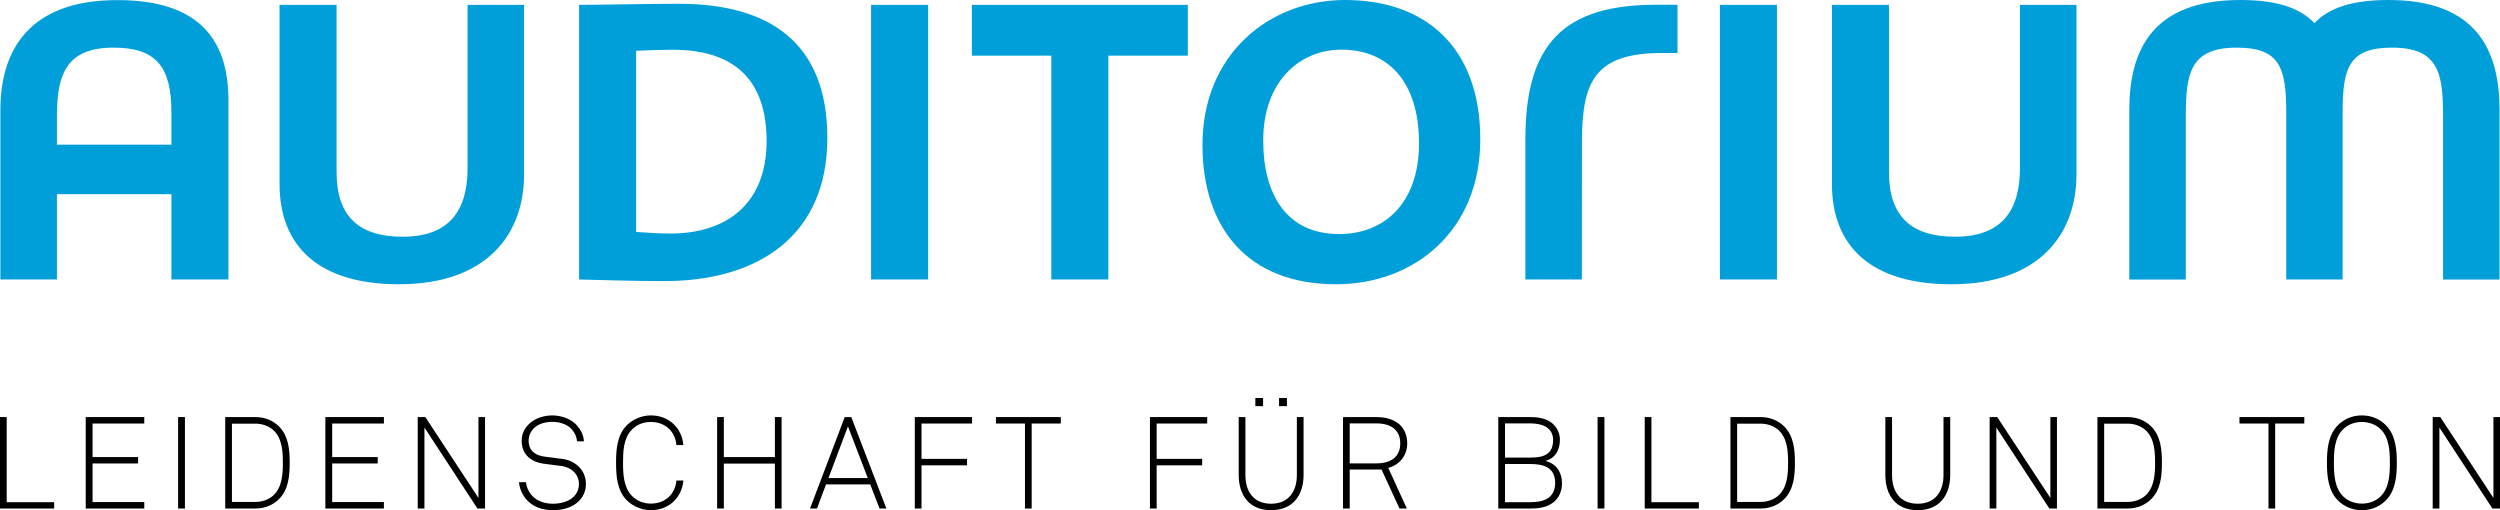 <?xml version="1.0" encoding="utf-8"?>
<!-- Generator: Adobe Illustrator 16.0.4, SVG Export Plug-In . SVG Version: 6.00 Build 0)  -->
<!DOCTYPE svg PUBLIC "-//W3C//DTD SVG 1.1//EN" "http://www.w3.org/Graphics/SVG/1.1/DTD/svg11.dtd">
<svg version="1.1" id="Ebene_1" xmlns="http://www.w3.org/2000/svg" xmlns:xlink="http://www.w3.org/1999/xlink" x="0px" y="0px"
	 width="519.624px" height="106.04px" viewBox="0 0 519.624 106.04" enable-background="new 0 0 519.624 106.04"
	 xml:space="preserve">
<path d="M11.256,105.692v-1.314H1.393V86.69H0v19.002H11.256L11.256,105.692z M29.986,105.692v-1.34H19.239v-8.014h9.46v-1.34h-9.46
	V88.03h10.747v-1.34H17.819v19.002H29.986L29.986,105.692z M38.438,105.692V86.69h-1.42v19.002H38.438L38.438,105.692z
	 M60.213,96.178c0-2.654-0.214-5.602-2.304-7.613c-1.126-1.098-2.788-1.875-4.798-1.875h-6.298v19.002h6.298
	c2.01,0,3.672-0.777,4.798-1.877C59.999,101.805,60.213,98.831,60.213,96.178L60.213,96.178z M58.793,96.178
	c0,2.277-0.134,5.01-1.903,6.725c-0.965,0.912-2.358,1.422-3.779,1.422h-4.904V88.057h4.904c1.421,0,2.814,0.508,3.779,1.42
	C58.659,91.167,58.793,93.899,58.793,96.178L58.793,96.178z M79.793,105.692v-1.34H69.046v-8.014h9.461v-1.34h-9.461V88.03h10.747
	v-1.34H67.626v19.002H79.793L79.793,105.692z M100.815,105.692V86.69h-1.367v16.805L88.407,86.69h-1.582v19.002h1.394V88.86
	l11.015,16.832H100.815L100.815,105.692z M121.778,100.545c0-2.68-2.01-4.797-4.958-5.172l-3.592-0.455
	c-1.742-0.215-3.35-1.072-3.35-3.324c0-1.232,0.563-2.117,1.287-2.76c0.938-0.805,2.251-1.152,3.618-1.152
	c1.742,0,3.296,0.615,4.127,1.635c0.616,0.723,0.911,1.447,1.045,2.412h1.421c-0.108-1.367-0.644-2.359-1.448-3.297
	c-1.072-1.26-3.108-2.09-5.145-2.09c-1.769,0-3.511,0.59-4.69,1.662c-0.965,0.883-1.662,2.01-1.662,3.59
	c0,2.922,1.983,4.449,4.663,4.797l3.538,0.457c2.278,0.293,3.698,1.875,3.698,3.697c0,1.207-0.455,2.09-1.125,2.734
	c-1.045,0.99-2.68,1.42-4.315,1.42c-1.581,0-3.162-0.51-4.181-1.555c-0.723-0.75-1.259-1.795-1.393-2.922h-1.448
	c0.134,1.449,0.778,2.789,1.716,3.779c1.259,1.34,3.135,2.037,5.306,2.037c2.198,0,4.1-0.59,5.387-1.85
	C121.161,103.305,121.778,102.208,121.778,100.545L121.778,100.545z M142.038,99.875h-1.447c-0.241,2.814-2.305,4.797-5.306,4.797
	c-1.582,0-2.922-0.562-3.967-1.635c-1.715-1.768-1.822-4.582-1.822-6.859c0-2.279,0.08-5.066,1.795-6.834
	c1.019-1.047,2.305-1.635,3.994-1.635c3.001,0,5.065,1.982,5.306,4.797h1.447c-0.295-3.512-2.975-6.164-6.753-6.164
	c-1.823,0-3.699,0.75-5.012,2.062c-2.037,2.064-2.224,5.066-2.224,7.773c0,2.705,0.187,5.734,2.224,7.797
	c1.313,1.314,3.189,2.064,5.012,2.064C139.063,106.04,141.743,103.387,142.038,99.875L142.038,99.875z M162.457,105.692V86.69
	h-1.394v8.309H150.45V86.69h-1.393v19.002h1.393v-9.328h10.613v9.328H162.457L162.457,105.692z M184.231,105.692l-7.289-19.002
	h-1.367l-7.209,19.002h1.447l1.876-5.012h9.192l1.93,5.012H184.231L184.231,105.692z M180.372,99.368h-8.174l4.047-10.748
	L180.372,99.368L180.372,99.368z M202.04,88.03v-1.34h-11.9v19.002h1.394v-8.979h9.46v-1.34h-9.46V88.03H202.04L202.04,88.03z
	 M220.488,88.03v-1.34h-13.48v1.34h6.03v17.662h1.394V88.03H220.488L220.488,88.03z M250.916,88.03v-1.34h-11.9v19.002h1.394v-8.979
	h9.46v-1.34h-9.46V88.03H250.916L250.916,88.03z M270.946,98.723V86.69h-1.394V98.75c0,3.297-1.636,5.949-5.36,5.949
	s-5.333-2.652-5.333-5.949V86.69h-1.394v12.033c0,4.18,2.17,7.316,6.727,7.316C268.748,106.04,270.946,102.903,270.946,98.723
	L270.946,98.723z M267.488,84.413v-1.689h-1.635v1.689H267.488L267.488,84.413z M262.53,84.413v-1.689h-1.607v1.689H262.53
	L262.53,84.413z M292.49,92.159c0-3.299-2.251-5.469-6.405-5.469h-6.94v19.002h1.393v-8.094h6.62l3.725,8.094h1.528l-3.86-8.441
	C290.937,96.606,292.49,94.649,292.49,92.159L292.49,92.159z M291.043,92.159c0,2.705-1.823,4.152-4.958,4.152h-5.548v-8.307h5.548
	C289.22,88.004,291.043,89.452,291.043,92.159L291.043,92.159z M324.659,100.438c0-2.17-1.099-4.074-3.457-4.637
	c2.171-0.588,3.028-2.385,3.028-4.447c0-1.422-0.75-2.842-1.956-3.645c-1.206-0.805-2.707-1.02-4.127-1.02h-6.728v19.002h6.728
	c1.688,0,3.402-0.215,4.77-1.314C324.123,103.415,324.659,101.94,324.659,100.438L324.659,100.438z M322.811,91.461
	c0,3.027-2.037,3.645-4.663,3.645h-5.333v-7.102h5.333C320.452,88.004,322.811,88.807,322.811,91.461L322.811,91.461z
	 M323.239,100.333c0,3.295-2.493,4.045-5.092,4.045h-5.333v-7.932h5.333C320.907,96.446,323.239,97.223,323.239,100.333
	L323.239,100.333z M333.479,105.692V86.69h-1.421v19.002H333.479L333.479,105.692z M353.11,105.692v-1.314h-9.863V86.69h-1.393
	v19.002H353.11L353.11,105.692z M373.073,96.178c0-2.654-0.215-5.602-2.305-7.613c-1.126-1.098-2.787-1.875-4.798-1.875h-6.298
	v19.002h6.298c2.011,0,3.672-0.777,4.798-1.877C372.858,101.805,373.073,98.831,373.073,96.178L373.073,96.178z M371.652,96.178
	c0,2.277-0.134,5.01-1.902,6.725c-0.965,0.912-2.358,1.422-3.779,1.422h-4.904V88.057h4.904c1.421,0,2.814,0.508,3.779,1.42
	C371.519,91.167,371.652,93.899,371.652,96.178L371.652,96.178z M405.35,98.723V86.69h-1.395V98.75c0,3.297-1.634,5.949-5.359,5.949
	s-5.334-2.652-5.334-5.949V86.69h-1.393v12.033c0,4.18,2.17,7.316,6.727,7.316C403.151,106.04,405.35,102.903,405.35,98.723
	L405.35,98.723z M427.537,105.692V86.69h-1.367v16.805L415.128,86.69h-1.581v19.002h1.395V88.86l11.014,16.832H427.537
	L427.537,105.692z M449.354,96.178c0-2.654-0.214-5.602-2.306-7.613c-1.125-1.098-2.787-1.875-4.797-1.875h-6.298v19.002h6.298
	c2.01,0,3.672-0.777,4.797-1.877C449.141,101.805,449.354,98.831,449.354,96.178L449.354,96.178z M447.935,96.178
	c0,2.277-0.135,5.01-1.903,6.725c-0.965,0.912-2.358,1.422-3.779,1.422h-4.903V88.057h4.903c1.421,0,2.814,0.508,3.779,1.42
	C447.8,91.167,447.935,93.899,447.935,96.178L447.935,96.178z M478.951,88.03v-1.34H465.47v1.34h6.03v17.662h1.395V88.03H478.951
	L478.951,88.03z M498.18,96.178c0-2.734-0.241-5.844-2.386-7.906c-1.179-1.127-2.813-1.93-4.877-1.93s-3.699,0.803-4.878,1.93
	c-2.144,2.062-2.385,5.172-2.385,7.906c0,2.732,0.241,5.869,2.385,7.932c1.179,1.125,2.814,1.93,4.878,1.93s3.698-0.805,4.877-1.93
	C497.938,102.047,498.18,98.911,498.18,96.178L498.18,96.178z M496.732,96.178c0,2.25-0.08,5.225-1.956,7.02
	c-0.992,0.967-2.385,1.475-3.859,1.475c-1.474,0-2.868-0.508-3.859-1.475c-1.876-1.795-1.956-4.77-1.956-7.02
	c0-2.252,0.08-5.201,1.956-6.996c0.991-0.965,2.386-1.473,3.859-1.473c1.475,0,2.867,0.508,3.859,1.473
	C496.652,90.977,496.732,93.926,496.732,96.178L496.732,96.178z M519.624,105.692V86.69h-1.366v16.805L507.216,86.69h-1.581v19.002
	h1.394V88.86l11.015,16.832H519.624L519.624,105.692z"/>
<path fill="#009FDA" d="M108.929,36.246V1.006H97.184V34.93c0,8.783-3.732,14.273-13.503,14.273
	c-8.893,0-13.722-4.062-13.722-13.396V1.006H58.103v37.217c0,13.064,8.233,20.859,24.809,20.859
	C101.246,59.082,108.929,48.652,108.929,36.246L108.929,36.246z M138.148,58.422c-7.245,0-12.843-0.221-17.782-0.33V1.006
	c5.049,0,14.05-0.219,20.747-0.219c18.772,0,30.848,8.014,30.848,27.883C171.961,49.201,157.36,58.422,138.148,58.422
	L138.148,58.422z M139.796,10.338c-2.306,0-5.269,0.109-7.574,0.221v37.654c1.646,0.107,4.609,0.328,7.134,0.328
	c11.747,0,19.98-6.258,19.98-19.209C159.336,16.707,152.75,10.338,139.796,10.338L139.796,10.338z M192.913,58.092V1.006h-11.856
	v57.086H192.913L192.913,58.092z M230.372,11.564v46.527h-11.857V11.564H202V1.006h44.888v10.559H230.372L230.372,11.564z
	 M307.675,28.992C307.675,9.664,296.149,0,279.572,0c-15.808,0-29.64,11.311-29.64,30.088c0,17.133,9.221,28.994,27.774,28.994
	C294.062,59.082,307.675,47.879,307.675,28.992L307.675,28.992z M294.941,29.76c0,12.738-7.466,18.889-16.576,18.889
	c-11.198,0-15.808-8.564-15.808-19.438c0-12.299,7.573-18.889,16.245-18.889C288.574,10.322,294.941,17.021,294.941,29.76
	L294.941,29.76z M357.483,58.092V1.006h11.855v57.086H357.483L357.483,58.092z M431.592,36.246V1.006h-11.746V34.93
	c0,8.783-3.731,14.273-13.502,14.273c-8.893,0-13.722-4.062-13.722-13.396V1.006h-11.855v37.217
	c0,13.064,8.231,20.859,24.809,20.859C423.908,59.082,431.592,48.652,431.592,36.246L431.592,36.246z M35.625,58.092V40.363H11.827
	v17.729H0.082V22.854c0-12.406,5.97-22.834,24.303-22.834c16.577,0,23.097,7.793,23.097,20.857v37.215H35.625L35.625,58.092z
	 M23.617,9.898c-9.771,0-11.79,5.488-11.79,14.271v5.895h23.798v-6.771C35.625,13.961,32.51,9.898,23.617,9.898L23.617,9.898z
	 M519.53,58.094V22.883C519.53,10.451,514.772,0,496.439,0c-7.699,0-12.464,1.703-15.388,4.818C478.129,1.703,473.364,0,465.666,0
	c-18.333,0-23.091,10.451-23.091,22.883v35.211h11.745V24.203c0-8.803,0.807-14.303,10.577-14.303
	c8.893,0,10.296,4.07,10.296,13.422v34.771h11.719V23.322c0-9.352,1.403-13.422,10.296-13.422c9.771,0,10.577,5.5,10.577,14.303
	v33.891H519.53L519.53,58.094z M345.528,11.01c-14.05,0-16.719,5.896-16.719,18.521c0,0.547-0.016,28.561-0.016,28.561h-11.745
	V28.824c0-0.014,0.003-0.023,0.003-0.037c0.024-19.807,8.115-27.797,27.159-27.799c1.104,0,4.206,0.002,4.461,0.002v10.023
	C348.26,11.008,346.36,11.01,345.528,11.01L345.528,11.01z"/>
<g>
</g>
</svg>
